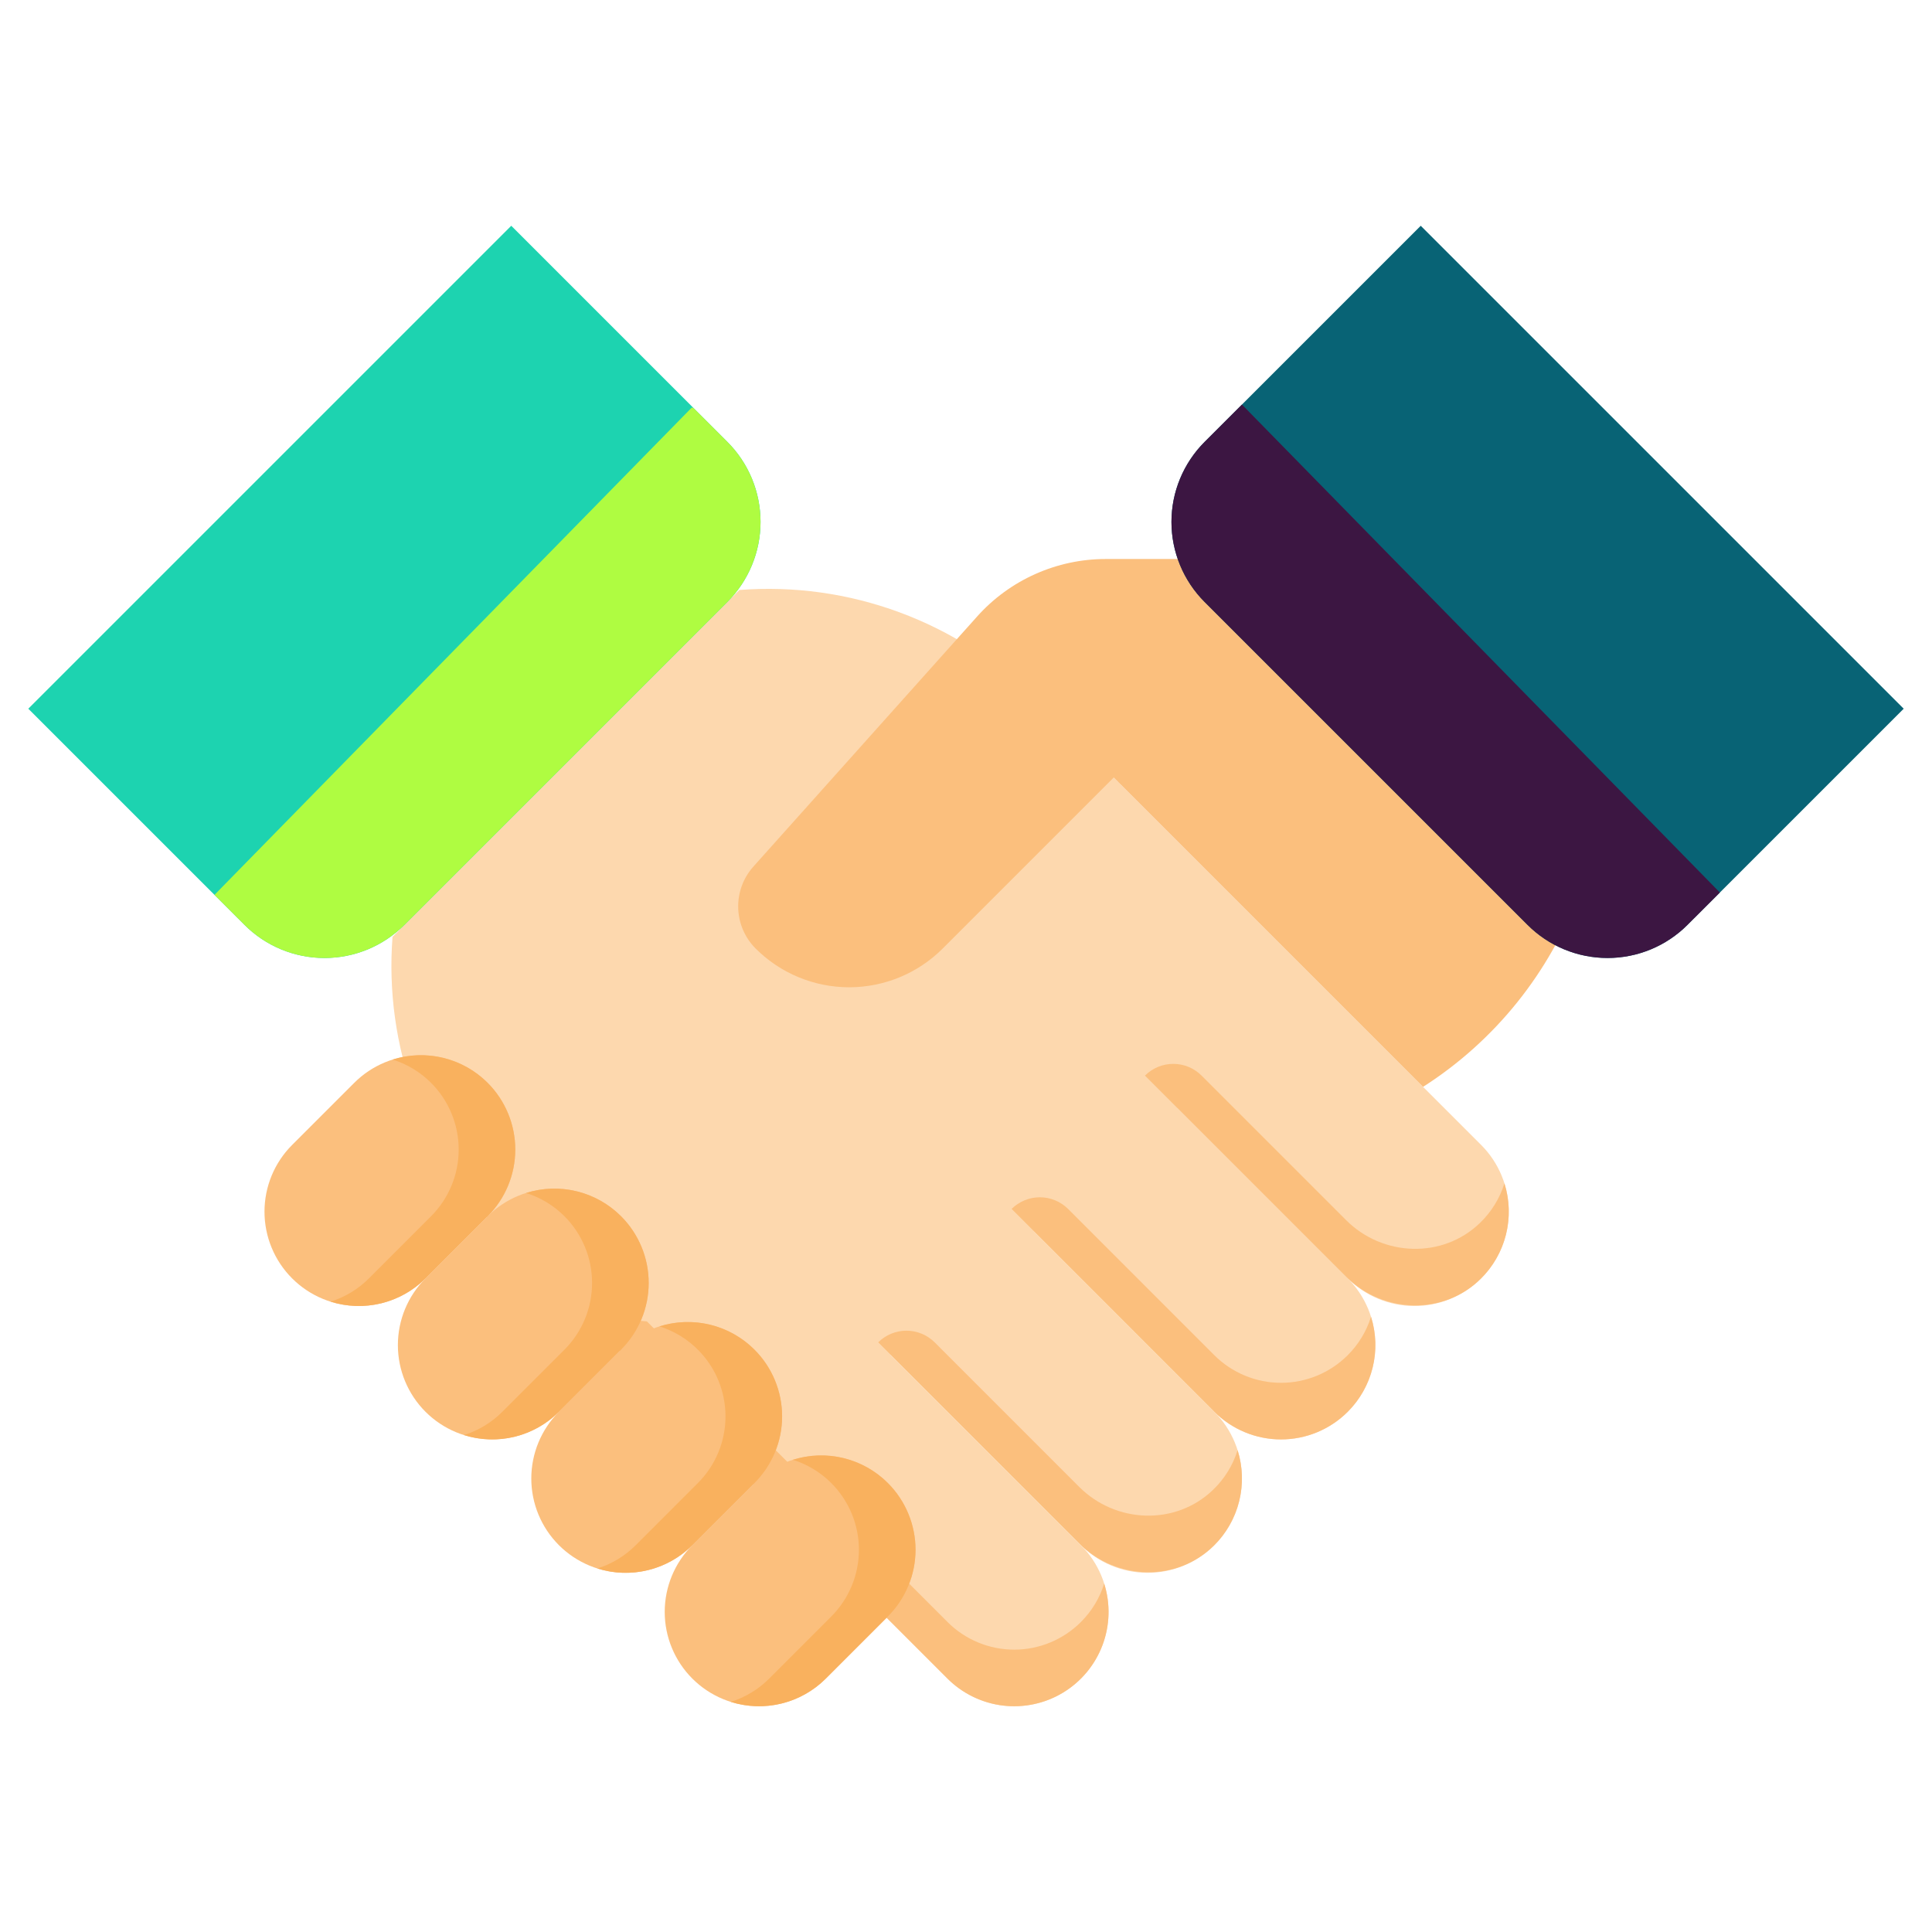 <svg width="70" height="70" viewBox="0 0 70 70" fill="none" xmlns="http://www.w3.org/2000/svg">
<path d="M40.517 28.336L53.665 41.484C54.306 42.125 54.666 42.995 54.666 43.901C54.666 44.808 54.306 45.677 53.665 46.318C53.024 46.959 52.154 47.319 51.248 47.319C50.342 47.319 49.472 46.959 48.831 46.318L41.484 38.971" fill="#FDD8AE"/>
<path d="M21.182 47.671L18.195 44.684C16.797 43.286 15.718 41.603 15.032 39.749C14.347 37.895 14.07 35.914 14.222 33.944V33.944L26.789 21.376C28.76 21.224 30.741 21.501 32.594 22.187C34.448 22.872 36.132 23.951 37.53 25.349L40.517 28.336L46.977 36.44L31.026 50.132L21.182 47.671Z" fill="#FDD8AE"/>
<path d="M41.484 38.971L48.831 46.318C49.472 46.959 49.832 47.828 49.832 48.735C49.832 49.641 49.472 50.511 48.831 51.152C48.19 51.793 47.321 52.153 46.414 52.153C45.508 52.153 44.638 51.793 43.997 51.152L36.65 43.804" fill="#FDD8AE"/>
<path d="M48.831 49.101V49.101C48.19 49.742 47.321 50.102 46.414 50.102C45.508 50.102 44.639 49.742 43.997 49.101L38.701 43.804C38.566 43.67 38.406 43.563 38.23 43.49C38.054 43.417 37.866 43.38 37.675 43.38C37.485 43.38 37.297 43.417 37.121 43.49C36.945 43.563 36.785 43.67 36.65 43.804L43.997 51.152C44.639 51.793 45.508 52.153 46.414 52.153C47.321 52.153 48.19 51.793 48.831 51.152V51.152C49.273 50.71 49.585 50.155 49.734 49.548C49.883 48.941 49.862 48.306 49.675 47.709C49.51 48.235 49.221 48.712 48.831 49.101Z" fill="#FBBF7D"/>
<path d="M36.65 43.804L43.997 51.152C44.638 51.793 44.998 52.662 44.998 53.569C44.998 54.475 44.638 55.344 43.997 55.985C43.356 56.626 42.487 56.986 41.581 56.986C40.674 56.986 39.805 56.626 39.164 55.985L31.816 48.638" fill="#FDD8AE"/>
<path d="M43.943 53.987C42.591 55.282 40.429 55.2 39.105 53.876L33.867 48.638C33.732 48.503 33.572 48.397 33.397 48.324C33.221 48.251 33.032 48.213 32.842 48.213C32.651 48.213 32.463 48.251 32.287 48.324C32.111 48.397 31.951 48.503 31.816 48.638L39.104 55.926C40.44 57.262 42.625 57.331 43.974 56.009C44.424 55.568 44.743 55.01 44.896 54.398C45.049 53.787 45.03 53.145 44.841 52.543C44.669 53.093 44.36 53.59 43.943 53.987ZM53.611 44.32C52.259 45.615 50.097 45.533 48.773 44.209L43.535 38.971C43.401 38.836 43.241 38.729 43.065 38.656C42.889 38.583 42.7 38.546 42.51 38.546C42.319 38.546 42.131 38.583 41.955 38.656C41.779 38.729 41.619 38.836 41.484 38.971L48.772 46.259C50.108 47.594 52.294 47.664 53.642 46.341C54.092 45.9 54.411 45.343 54.564 44.731C54.717 44.119 54.698 43.477 54.509 42.876C54.337 43.425 54.028 43.922 53.611 44.32Z" fill="#FBBF7D"/>
<path d="M31.816 48.638L39.164 55.985C39.805 56.626 40.165 57.496 40.165 58.402C40.165 59.309 39.805 60.178 39.164 60.819C38.523 61.46 37.653 61.82 36.747 61.82C35.84 61.82 34.971 61.46 34.33 60.819L21.182 47.671" fill="#FDD8AE"/>
<path d="M39.164 58.768C38.846 59.086 38.469 59.337 38.055 59.509C37.64 59.681 37.196 59.77 36.747 59.77C36.298 59.77 35.853 59.681 35.439 59.509C35.024 59.337 34.647 59.086 34.33 58.768L23.438 47.877L21.182 47.671L34.33 60.819C34.871 61.36 35.578 61.704 36.337 61.796C37.096 61.887 37.865 61.722 38.519 61.325C39.173 60.928 39.675 60.324 39.945 59.608C40.215 58.892 40.237 58.107 40.007 57.377C39.843 57.902 39.553 58.38 39.164 58.768Z" fill="#FBBF7D"/>
<path d="M26.354 21.811L14.656 33.508C14.275 33.889 13.823 34.192 13.326 34.398C12.828 34.604 12.295 34.71 11.757 34.71C11.218 34.71 10.684 34.604 10.187 34.398C9.689 34.192 9.237 33.889 8.857 33.508L7.771 32.423L1.025 25.678L18.524 8.18L26.354 16.01C26.735 16.391 27.037 16.843 27.243 17.34C27.45 17.838 27.556 18.372 27.556 18.91C27.556 19.449 27.45 19.982 27.243 20.48C27.037 20.978 26.735 21.43 26.354 21.811Z" fill="#1DD3B0"/>
<path d="M32.17 53.734L32.17 53.734C32.81 54.376 33.171 55.245 33.171 56.151C33.171 57.058 32.81 57.927 32.17 58.568L29.919 60.819C29.278 61.46 28.408 61.82 27.502 61.82C26.595 61.82 25.726 61.46 25.085 60.819C24.444 60.178 24.084 59.309 24.084 58.402C24.084 57.496 24.444 56.626 25.085 55.985L27.336 53.734C27.977 53.093 28.846 52.733 29.753 52.733C30.659 52.733 31.529 53.093 32.17 53.734L32.17 53.734Z" fill="#FBBF7D"/>
<path d="M32.169 53.734C31.728 53.292 31.173 52.98 30.566 52.831C29.959 52.683 29.323 52.703 28.727 52.891C29.253 53.055 29.73 53.345 30.119 53.734C30.436 54.052 30.688 54.429 30.86 54.843C31.032 55.258 31.12 55.702 31.12 56.151C31.12 56.6 31.032 57.045 30.86 57.459C30.688 57.874 30.436 58.251 30.119 58.568L27.868 60.819C27.479 61.209 27.002 61.498 26.476 61.663C27.072 61.85 27.708 61.871 28.315 61.722C28.922 61.573 29.477 61.261 29.919 60.819L32.169 58.568C32.487 58.251 32.739 57.874 32.91 57.459C33.082 57.045 33.171 56.6 33.171 56.151C33.171 55.702 33.082 55.258 32.91 54.843C32.739 54.429 32.487 54.052 32.169 53.734Z" fill="#F9B15E"/>
<path d="M27.336 48.901L27.336 48.901C27.977 49.542 28.337 50.411 28.337 51.318C28.337 52.224 27.977 53.093 27.336 53.734L25.085 55.985C24.444 56.626 23.575 56.986 22.668 56.986C21.762 56.986 20.892 56.626 20.251 55.985L20.251 55.985C19.61 55.344 19.25 54.475 19.25 53.569C19.25 52.662 19.61 51.793 20.251 51.152L22.502 48.901C23.143 48.26 24.012 47.9 24.919 47.9C25.825 47.9 26.695 48.26 27.336 48.901Z" fill="#FBBF7D"/>
<path d="M27.336 48.901C26.894 48.459 26.34 48.147 25.733 47.998C25.126 47.849 24.49 47.87 23.894 48.057C24.419 48.222 24.896 48.511 25.285 48.901C25.926 49.542 26.286 50.411 26.286 51.318C26.286 52.224 25.926 53.093 25.285 53.734L23.034 55.985C22.645 56.375 22.168 56.664 21.643 56.829C22.239 57.017 22.875 57.037 23.482 56.888C24.088 56.74 24.643 56.427 25.085 55.985L27.336 53.734C27.977 53.093 28.337 52.224 28.337 51.318C28.337 50.411 27.977 49.542 27.336 48.901Z" fill="#F9B15E"/>
<path d="M22.502 44.067L22.502 44.067C23.143 44.708 23.503 45.577 23.503 46.484C23.503 47.39 23.143 48.26 22.502 48.901L20.251 51.152C19.61 51.793 18.741 52.153 17.834 52.153C16.928 52.153 16.058 51.793 15.417 51.152L15.417 51.152C14.776 50.511 14.416 49.641 14.416 48.735C14.416 47.828 14.776 46.959 15.417 46.318L17.668 44.067C18.309 43.426 19.179 43.066 20.085 43.066C20.992 43.066 21.861 43.426 22.502 44.067Z" fill="#FBBF7D"/>
<path d="M22.502 44.067C22.06 43.625 21.506 43.313 20.899 43.164C20.292 43.015 19.656 43.036 19.06 43.224C19.585 43.388 20.062 43.677 20.451 44.067C20.769 44.384 21.02 44.761 21.192 45.176C21.364 45.59 21.452 46.035 21.452 46.484C21.452 46.933 21.364 47.377 21.192 47.792C21.02 48.207 20.769 48.583 20.451 48.901L18.2 51.152C17.812 51.541 17.334 51.831 16.809 51.995C17.405 52.183 18.041 52.203 18.648 52.055C19.255 51.906 19.809 51.594 20.251 51.152L22.502 48.901C22.82 48.583 23.071 48.207 23.243 47.792C23.415 47.377 23.503 46.933 23.503 46.484C23.503 46.035 23.415 45.59 23.243 45.176C23.071 44.761 22.82 44.384 22.502 44.067Z" fill="#F9B15E"/>
<path d="M17.668 39.233C18.309 39.874 18.669 40.744 18.669 41.65C18.669 42.557 18.309 43.426 17.668 44.067L15.417 46.318C14.776 46.959 13.907 47.319 13.001 47.319C12.094 47.319 11.225 46.959 10.584 46.318L10.584 46.318C9.943 45.677 9.583 44.808 9.583 43.901C9.583 42.995 9.943 42.125 10.584 41.484L12.835 39.233C13.152 38.916 13.529 38.664 13.944 38.492C14.358 38.321 14.803 38.232 15.252 38.232C15.7 38.232 16.145 38.321 16.559 38.492C16.974 38.664 17.351 38.916 17.668 39.233Z" fill="#FBBF7D"/>
<path d="M17.668 39.233H17.668C17.227 38.791 16.672 38.479 16.065 38.33C15.458 38.181 14.822 38.202 14.226 38.39C14.751 38.554 15.229 38.844 15.618 39.233H15.618C16.259 39.874 16.619 40.744 16.619 41.65C16.619 42.557 16.259 43.426 15.618 44.067L13.367 46.318C12.978 46.708 12.5 46.997 11.975 47.161C12.571 47.349 13.207 47.37 13.814 47.221C14.421 47.072 14.976 46.76 15.417 46.318L17.668 44.067C18.309 43.426 18.669 42.557 18.669 41.65C18.669 40.744 18.309 39.874 17.668 39.233Z" fill="#F9B15E"/>
<path d="M42.67 20.254H40.06C39.181 20.254 38.312 20.44 37.51 20.799C36.708 21.157 35.99 21.681 35.404 22.336L27.296 31.399C26.927 31.811 26.731 32.348 26.746 32.9C26.762 33.452 26.988 33.977 27.378 34.367C28.277 35.266 29.496 35.771 30.767 35.771C32.038 35.771 33.257 35.266 34.156 34.367L40.352 28.171C44.088 31.907 47.824 35.643 51.56 39.379C54.164 37.714 56.153 35.241 57.22 32.339C52.37 28.311 47.52 24.283 42.67 20.254Z" fill="#FBBF7D"/>
<path d="M68.975 25.678L62.314 32.338L61.143 33.508C60.763 33.889 60.311 34.192 59.813 34.398C59.316 34.604 58.782 34.71 58.244 34.71C57.705 34.71 57.172 34.604 56.674 34.398C56.176 34.192 55.724 33.889 55.344 33.508L43.646 21.811C43.265 21.43 42.963 20.978 42.757 20.48C42.55 19.982 42.444 19.449 42.444 18.91C42.444 18.372 42.55 17.838 42.757 17.34C42.963 16.843 43.265 16.391 43.646 16.01L51.476 8.18L68.975 25.678Z" fill="#086375"/>
<path d="M62.314 32.338L61.143 33.508C60.763 33.889 60.311 34.192 59.813 34.398C59.316 34.604 58.782 34.71 58.244 34.71C57.705 34.71 57.172 34.604 56.674 34.398C56.176 34.192 55.724 33.889 55.344 33.508L43.646 21.811C43.265 21.43 42.963 20.978 42.757 20.48C42.55 19.982 42.444 19.449 42.444 18.91C42.444 18.372 42.55 17.838 42.757 17.34C42.963 16.843 43.265 16.391 43.646 16.01L44.998 14.658L62.314 32.338Z" fill="#3C1642"/>
<path d="M26.354 21.811L14.656 33.508C14.275 33.889 13.823 34.192 13.326 34.398C12.828 34.604 12.295 34.71 11.756 34.71C11.218 34.71 10.684 34.604 10.187 34.398C9.689 34.192 9.237 33.889 8.857 33.508L7.771 32.423L25.064 14.767L25.134 14.79L26.354 16.01C26.735 16.391 27.037 16.843 27.243 17.34C27.449 17.838 27.555 18.372 27.555 18.91C27.555 19.449 27.449 19.982 27.243 20.48C27.037 20.978 26.735 21.43 26.354 21.811Z" fill="#AFFC41"/>
</svg>
